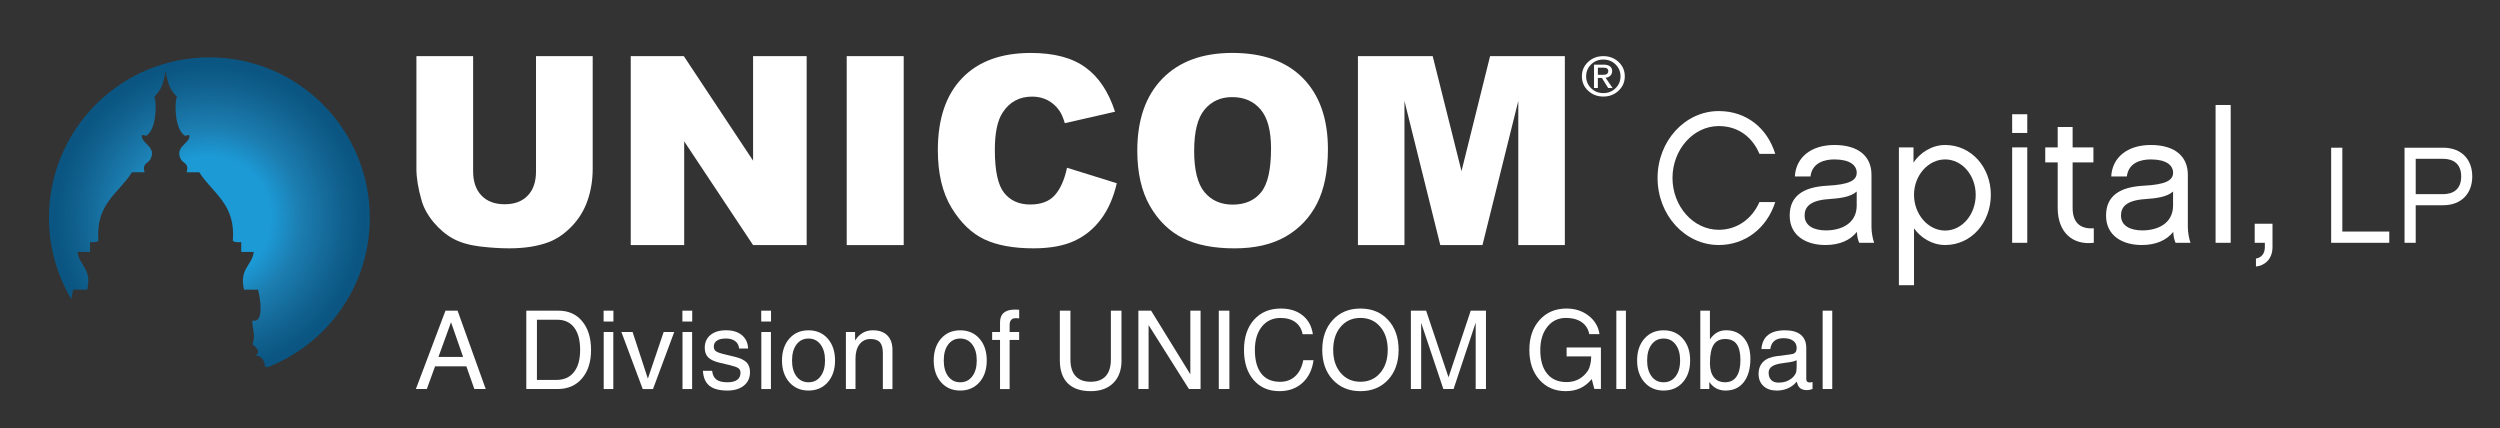 <?xml version="1.0" encoding="utf-8"?>
<!-- Generator: Adobe Illustrator 25.0.0, SVG Export Plug-In . SVG Version: 6.00 Build 0)  -->
<svg version="1.1" id="Layer_1" xmlns="http://www.w3.org/2000/svg" xmlns:xlink="http://www.w3.org/1999/xlink" x="0px" y="0px"
	 viewBox="0 0 958 164" style="enable-background:new 0 0 958 164;" xml:space="preserve">
<rect x="0" y="0" width="958" height="164" fill="#333333" stroke="none"/>
<style type="text/css">
	.st0{fill:#FFFFFF;}
	.st1{fill:url(#SVGID_1_);}
</style>
<path class="st0" d="M205.39,21.51h21.73v43.14c0,4.27-0.64,8.31-1.95,12.12c-1.3,3.78-3.33,7.11-6.09,9.97
	c-2.77,2.86-5.7,4.85-8.74,6.01c-4.23,1.61-9.31,2.41-15.23,2.41c-3.44,0-7.18-0.24-11.25-0.72c-4.05-0.51-7.43-1.48-10.16-2.96
	c-2.72-1.46-5.21-3.55-7.48-6.24c-2.26-2.7-3.82-5.48-4.64-8.35c-1.34-4.6-2.01-8.69-2.01-12.23V21.51h21.73v44.16
	c0,3.94,1.08,7.04,3.2,9.26c2.14,2.23,5.09,3.34,8.87,3.34c3.77,0,6.7-1.09,8.83-3.29c2.14-2.2,3.2-5.3,3.2-9.31V21.51z"/>
<polygon class="st0" points="241.7,21.51 262.04,21.51 288.58,61.56 288.58,21.51 309.11,21.51 309.11,93.92 288.58,93.92 
	262.18,54.16 262.18,93.92 241.7,93.92 "/>
<rect x="324.46" y="21.51" class="st0" width="21.84" height="72.41"/>
<path class="st0" d="M408.88,64.28l19.07,5.94c-1.27,5.49-3.29,10.08-6.06,13.77c-2.76,3.69-6.17,6.48-10.26,8.35
	c-4.1,1.88-9.3,2.82-15.6,2.82c-7.68,0-13.94-1.15-18.79-3.43c-4.86-2.28-9.06-6.31-12.58-12.06c-3.51-5.77-5.28-13.13-5.28-22.12
	c0-11.99,3.1-21.18,9.31-27.62c6.2-6.44,14.98-9.64,26.31-9.64c8.89,0,15.87,1.84,20.94,5.54c5.1,3.68,8.85,9.34,11.34,16.98
	l-19.24,4.39c-0.66-2.19-1.37-3.81-2.12-4.83c-1.2-1.72-2.7-3.04-4.45-3.96c-1.77-0.92-3.74-1.39-5.93-1.39
	c-4.94,0-8.71,2.05-11.34,6.13c-1.98,3.02-2.98,7.77-2.98,14.25c0,8.03,1.18,13.53,3.56,16.5c2.35,2.97,5.7,4.47,9.99,4.47
	c4.17,0,7.33-1.2,9.46-3.6C406.37,72.33,407.91,68.86,408.88,64.28"/>
<path class="st0" d="M435.81,57.75c0-11.82,3.19-21.01,9.6-27.6c6.42-6.59,15.35-9.87,26.81-9.87c11.72,0,20.75,3.22,27.09,9.7
	c6.36,6.47,9.55,15.54,9.55,27.2c0,8.46-1.42,15.39-4.18,20.81c-2.77,5.43-6.77,9.64-12.02,12.66c-5.23,3.02-11.77,4.52-19.59,4.52
	c-7.95,0-14.55-1.28-19.75-3.9c-5.2-2.6-9.45-6.72-12.68-12.35C437.42,73.26,435.81,66.22,435.81,57.75 M457.6,57.85
	c0,7.31,1.32,12.58,3.95,15.77c2.65,3.18,6.25,4.79,10.81,4.79c4.68,0,8.29-1.56,10.87-4.7c2.56-3.12,3.83-8.74,3.83-16.84
	c0-6.82-1.33-11.81-4.02-14.94c-2.66-3.14-6.3-4.72-10.89-4.72c-4.38,0-7.92,1.6-10.57,4.8C458.91,45.2,457.6,50.48,457.6,57.85"/>
<polygon class="st0" points="520.36,21.51 549.01,21.51 560.05,65.58 571,21.51 599.65,21.51 599.65,93.92 581.81,93.92 
	581.81,38.68 568.08,93.92 551.92,93.92 538.19,38.68 538.19,93.92 520.36,93.92 "/>
<g>
	<path class="st0" d="M620.24,23.74c1.59,1.5,2.38,3.33,2.38,5.51c0,2.17-0.79,4-2.38,5.5c-1.59,1.5-3.54,2.25-5.85,2.25
		c-2.31,0-4.24-0.75-5.83-2.25c-1.6-1.5-2.38-3.33-2.38-5.5c0-2.18,0.78-4.01,2.38-5.51c1.59-1.49,3.54-2.23,5.83-2.23
		C616.7,21.51,618.65,22.25,620.24,23.74z M619.07,24.68c-1.27-1.24-2.82-1.86-4.68-1.86c-1.84,0-3.4,0.62-4.67,1.86
		c-1.27,1.25-1.91,2.77-1.91,4.57c0,1.8,0.65,3.32,1.91,4.57c1.27,1.23,2.82,1.86,4.67,1.86c1.84,0,3.4-0.63,4.68-1.86
		c1.27-1.25,1.91-2.77,1.91-4.57C620.98,27.45,620.34,25.93,619.07,24.68z M610.84,24.77h0.73h2.99c1.01,0,1.8,0.21,2.37,0.64
		c0.57,0.43,0.85,1.03,0.85,1.79c0,0.83-0.29,1.47-0.87,1.95c-0.42,0.35-0.97,0.57-1.65,0.65l2.68,3.92h-0.84h-0.85l-2.41-3.87
		l-1.54,0.01v3.86h-0.74h-0.73V24.77z M612.31,28.67h1.98c0.69,0,1.19-0.12,1.51-0.35c0.31-0.24,0.48-0.6,0.48-1.11
		c0-0.44-0.16-0.77-0.48-0.98c-0.32-0.21-0.82-0.31-1.51-0.31h-1.98V28.67z"/>
</g>
<radialGradient id="SVGID_1_" cx="80.234" cy="83.461" r="61.478" gradientUnits="userSpaceOnUse">
	<stop  offset="0.382" style="stop-color:#1C9AD6"/>
	<stop  offset="0.57" style="stop-color:#1C7DB0"/>
	<stop  offset="0.834" style="stop-color:#10608D"/>
	<stop  offset="0.964" style="stop-color:#0A5581"/>
</radialGradient>
<path class="st1" d="M141.71,83.46c0-33.95-27.52-61.48-61.47-61.48c-33.96,0-61.48,27.53-61.48,61.48c0,11.4,3.16,22.04,8.57,31.2
	c0.21-1.5,0.49-2.84,0.72-3.65c1.79,0,3.58,0,5.36,0c1.91-7.99-3.01-9.15-3.75-14.47c1.61,0,3.22,0,4.83,0c0-1.25,0-2.5,0-3.75
	c1.32,0.07,2.58,0.08,3.21-0.53c-1.17-14.22,7.87-18.23,12.87-26.26c1.61,0,3.22,0,4.82,0c-1-3.33,1.24-3.4,2.14-4.82
	c2.78-4.9-3.35-6.14-3.21-9.11c0.03-0.71,1.6,0,1.61,0c3.85-2.05,4.31-11.97,3.22-15c2.67-2.69,3.15-4.58,4.13-8.48
	c-0.09-0.08-0.15-0.2-0.15-0.35c0-0.11,0.03-0.2,0.08-0.28c0.06-0.09,0.14-0.14,0.23-0.14c0.17,0,0.32,0.19,0.32,0.42
	c0,0.14-0.05,0.25-0.12,0.32c0.99,3.93,1.45,5.82,4.14,8.51c-1.09,3.04-0.64,12.95,3.22,15c0,0,1.58-0.71,1.61,0
	c0.13,2.97-5.99,4.21-3.22,9.11c0.9,1.42,3.14,1.5,2.14,4.82c1.61,0,3.22,0,4.83,0c5,8.04,14.04,12.04,12.86,26.26
	c0.64,0.62,1.89,0.6,3.22,0.53c0,1.25,0,2.5,0,3.75c1.61,0,3.22,0,4.82,0c-0.74,5.33-5.66,6.48-3.75,14.47c1.79,0,3.57,0,5.36,0
	c0.83,2.98,2.49,13.12-2.15,11.79c-0.2,2.46,1.41,6.05,0,9.11c0.96,0.79,3.75,3.11,1.07,4.28c2.48,0.2,3.54,1.82,3.75,4.29
	c0.31,0.11,0.71,0.13,1.05,0.21C125.47,131.75,141.71,109.52,141.71,83.46z"/>
<g>
	<path class="st0" d="M170.71,119.05h2.31h2.32l10.79,30.02h-2.18h-2.18l-3.06-8.7h-11.99l-3.16,8.7h-2.09h-2.1L170.71,119.05z
		 M168.01,136.78h9.45l-4.63-13.31h0.01L168.01,136.78z"/>
	<path class="st0" d="M201.68,119.05h2.02h10.32c3.81,0,6.84,1.35,9.09,4.07c2.25,2.71,3.38,6.37,3.38,10.96
		c0,4.57-1.15,8.22-3.46,10.93c-2.31,2.71-5.42,4.06-9.35,4.06h-9.98h-2.02V119.05z M205.75,145.59h7.43c2.91,0,5.16-0.99,6.75-3
		c1.59-2,2.38-4.84,2.38-8.51c0-3.69-0.76-6.54-2.28-8.55c-1.52-2.01-3.69-3.01-6.5-3.01h-7.78V145.59z"/>
	<path class="st0" d="M231.3,119.05h3.76v4.16h-3.76V119.05z M231.34,127.22h1.84h1.84v21.86h-1.84h-1.84V127.22z"/>
	<path class="st0" d="M238.12,127.22h2.14h2.15l5.86,17.89h-0.01l6.06-17.89h2.01h2.04l-8.14,21.86h-1.96h-1.98L238.12,127.22z"/>
	<path class="st0" d="M261.5,119.05h3.76v4.16h-3.76V119.05z M261.54,127.22h1.84h1.84v21.86h-1.84h-1.84V127.22z"/>
	<path class="st0" d="M283.23,133.55c-0.11-1.21-0.61-2.15-1.49-2.82c-0.88-0.66-2.06-1.01-3.54-1.01c-1.52,0-2.68,0.27-3.48,0.81
		c-0.79,0.53-1.19,1.31-1.19,2.32c0,0.78,0.28,1.37,0.84,1.76c0.56,0.39,1.66,0.79,3.33,1.18l3.8,0.91
		c2.12,0.51,3.64,1.23,4.55,2.13c0.9,0.91,1.35,2.16,1.35,3.78c0,2.17-0.78,3.88-2.34,5.15c-1.56,1.27-3.66,1.9-6.32,1.9
		c-3.07,0-5.37-0.61-6.88-1.83c-1.52-1.22-2.35-3.13-2.51-5.75h3.53c0.18,1.55,0.72,2.68,1.65,3.37c0.92,0.69,2.32,1.04,4.21,1.04
		c1.65,0,2.9-0.32,3.75-0.93c0.85-0.63,1.27-1.54,1.27-2.74c0-0.76-0.28-1.34-0.84-1.74c-0.55-0.39-1.68-0.79-3.36-1.19l-3.8-0.89
		c-2.06-0.49-3.52-1.18-4.39-2.06c-0.87-0.88-1.31-2.1-1.31-3.68c0-2.06,0.73-3.68,2.19-4.89c1.47-1.21,3.45-1.81,5.96-1.81
		c2.55,0,4.57,0.61,6.07,1.86c1.5,1.24,2.31,2.95,2.4,5.13H283.23z"/>
	<path class="st0" d="M291.7,119.05h3.76v4.16h-3.76V119.05z M291.74,127.22h1.84h1.84v21.86h-1.84h-1.84V127.22z"/>
	<path class="st0" d="M302.47,146.48c-1.87-2.13-2.81-4.91-2.81-8.35c0-3.45,0.94-6.24,2.81-8.38c1.87-2.12,4.32-3.18,7.35-3.18
		c3.04,0,5.5,1.06,7.37,3.18c1.86,2.14,2.8,4.92,2.8,8.38c0,3.44-0.94,6.23-2.8,8.35c-1.86,2.12-4.32,3.18-7.37,3.18
		C306.79,149.66,304.35,148.6,302.47,146.48z M314.43,144.22c1.15-1.51,1.72-3.54,1.72-6.1c0-2.56-0.57-4.59-1.72-6.11
		c-1.14-1.52-2.68-2.28-4.61-2.28c-1.94,0-3.47,0.77-4.61,2.28c-1.13,1.52-1.7,3.56-1.7,6.11c0,2.56,0.56,4.59,1.7,6.1
		c1.14,1.52,2.68,2.27,4.61,2.27C311.75,146.49,313.29,145.74,314.43,144.22z"/>
	<path class="st0" d="M324.17,127.22h1.73h1.76v3.23l0.82-1.08c1.59-1.87,3.58-2.8,5.98-2.8c2.41,0,4.27,0.65,5.57,1.97
		c1.31,1.3,1.96,3.16,1.96,5.57v14.97h-1.84h-1.84v-13.73c0-1.92-0.37-3.31-1.11-4.16c-0.74-0.85-1.94-1.28-3.61-1.28
		c-1.77,0-3.17,0.67-4.21,2.01c-1.03,1.34-1.55,3.16-1.55,5.45v11.7h-1.84h-1.84V127.22z"/>
	<path class="st0" d="M360.61,146.48c-1.87-2.13-2.81-4.91-2.81-8.35c0-3.45,0.94-6.24,2.81-8.38c1.87-2.12,4.32-3.18,7.34-3.18
		c3.05,0,5.5,1.06,7.37,3.18c1.87,2.14,2.8,4.92,2.8,8.38c0,3.44-0.93,6.23-2.8,8.35c-1.87,2.12-4.32,3.18-7.37,3.18
		C364.93,149.66,362.48,148.6,360.61,146.48z M372.57,144.22c1.15-1.51,1.72-3.54,1.72-6.1c0-2.56-0.57-4.59-1.72-6.11
		c-1.14-1.52-2.68-2.28-4.61-2.28c-1.94,0-3.47,0.77-4.61,2.28c-1.14,1.52-1.7,3.56-1.7,6.11c0,2.56,0.57,4.59,1.7,6.1
		c1.14,1.52,2.67,2.27,4.61,2.27C369.89,146.49,371.43,145.74,372.57,144.22z"/>
	<path class="st0" d="M386.89,130.26v18.82h-1.84h-1.84v-18.82h-3.02v-3.04h3.02v-3.71c0-1.62,0.48-2.84,1.43-3.65
		c0.95-0.81,2.38-1.23,4.29-1.23l1.62,0.06v3.3l-1.45-0.06c-0.71,0-1.25,0.23-1.64,0.68c-0.38,0.46-0.57,1.11-0.57,1.95v2.65h3.65
		v3.04H386.89z"/>
	<path class="st0" d="M429.77,138.06c0,3.71-1.04,6.6-3.13,8.69c-2.08,2.09-4.97,3.14-8.68,3.14c-3.85,0-6.79-1.01-8.8-3.01
		c-2.01-2.01-3.03-4.95-3.03-8.82v-19h2.02h2.04v18.7c0,2.79,0.66,4.91,1.98,6.36c1.32,1.45,3.25,2.17,5.78,2.17
		c2.54,0,4.45-0.72,5.77-2.17c1.31-1.46,1.97-3.57,1.97-6.36v-18.7h2.02h2.04V138.06z"/>
	<path class="st0" d="M440.14,149.07h-1.95h-1.96v-30.02h2.43h2.45l15.03,24.39v-24.39h1.96h1.96v30.02h-2.23h-2.23l-15.46-24.5
		V149.07z"/>
	<path class="st0" d="M467.04,119.05h2.02h2.04v30.02h-2.02h-2.04V119.05z"/>
	<path class="st0" d="M503.35,138.02c-0.52,3.71-1.94,6.61-4.26,8.71c-2.32,2.1-5.26,3.16-8.81,3.16c-4.14,0-7.44-1.43-9.9-4.28
		c-2.45-2.85-3.68-6.69-3.68-11.52c0-4.83,1.27-8.68,3.83-11.55c2.55-2.87,5.98-4.31,10.28-4.31c3.39,0,6.18,0.87,8.35,2.62
		c2.18,1.74,3.48,4.15,3.93,7.21h-3.93c-0.38-1.99-1.3-3.52-2.77-4.6c-1.46-1.08-3.35-1.62-5.65-1.62c-3.01,0-5.4,1.1-7.19,3.31
		c-1.78,2.22-2.68,5.19-2.68,8.94c0,3.97,0.83,7,2.48,9.09c1.65,2.09,4.05,3.13,7.2,3.13c2.33,0,4.26-0.72,5.8-2.16
		c1.54-1.44,2.56-3.48,3.06-6.12H503.35z"/>
	<path class="st0" d="M510.74,145.53c-2.7-2.91-4.05-6.73-4.05-11.45c0-4.74,1.35-8.56,4.05-11.48c2.69-2.92,6.21-4.37,10.57-4.37
		c4.38,0,7.91,1.45,10.61,4.37c2.69,2.92,4.03,6.74,4.03,11.48c0,4.72-1.35,8.54-4.03,11.45c-2.7,2.9-6.23,4.36-10.61,4.36
		C516.96,149.89,513.43,148.43,510.74,145.53z M528.89,142.91c1.93-2.24,2.89-5.18,2.89-8.83c0-3.66-0.96-6.63-2.89-8.87
		c-1.91-2.25-4.44-3.38-7.57-3.38c-3.11,0-5.64,1.12-7.56,3.38c-1.92,2.25-2.88,5.22-2.88,8.87c0,3.65,0.96,6.59,2.88,8.83
		c1.92,2.25,4.44,3.38,7.56,3.38C524.44,146.29,526.97,145.17,528.89,142.91z"/>
	<path class="st0" d="M544.59,149.07h-1.95h-1.99v-30.02h2.92h2.92l8.58,25.54l0,0l8.51-25.54h2.92h2.92v30.02h-1.96h-1.98v-25.4
		h-0.01l-8.46,25.4h-1.96h-1.96l-8.49-25.33h-0.01V149.07z"/>
	<path class="st0" d="M600.02,149.89c-4.17,0-7.54-1.46-10.11-4.36c-2.58-2.91-3.86-6.73-3.86-11.45c0-4.74,1.31-8.56,3.94-11.48
		c2.63-2.92,6.06-4.37,10.31-4.37c3.28,0,6.11,0.92,8.47,2.76c2.36,1.84,3.75,4.19,4.16,7.06h-3.92c-0.38-1.99-1.35-3.52-2.91-4.6
		c-1.55-1.08-3.57-1.62-6.04-1.62c-2.93,0-5.3,1.13-7.11,3.39c-1.8,2.26-2.71,5.24-2.71,8.92c0,3.9,0.88,6.93,2.63,9.06
		c1.75,2.14,4.21,3.21,7.4,3.21c3.09,0,5.59-1.14,7.5-3.4c0.29-0.35,0.56-0.72,0.81-1.12c0.32-0.53,0.6-1.27,0.82-2.22
		c0.23-0.95,0.33-1.86,0.33-2.72v-0.37h-9.4v-3.43h13.14v15.89h-2.53l-0.98-3.78l-0.23,0.26
		C607.27,148.43,604.03,149.89,600.02,149.89z"/>
	<path class="st0" d="M619.38,119.05h1.84h1.83v30.02h-1.83h-1.84V119.05z"/>
	<path class="st0" d="M630.15,146.48c-1.88-2.13-2.81-4.91-2.81-8.35c0-3.45,0.93-6.24,2.81-8.38c1.87-2.12,4.32-3.18,7.34-3.18
		c3.05,0,5.51,1.06,7.37,3.18c1.87,2.14,2.8,4.92,2.8,8.38c0,3.44-0.93,6.23-2.8,8.35c-1.86,2.12-4.32,3.18-7.37,3.18
		C634.47,149.66,632.02,148.6,630.15,146.48z M642.1,144.22c1.14-1.51,1.72-3.54,1.72-6.1c0-2.56-0.57-4.59-1.72-6.11
		c-1.14-1.52-2.69-2.28-4.61-2.28c-1.94,0-3.47,0.77-4.6,2.28c-1.14,1.52-1.71,3.56-1.71,6.11c0,2.56,0.57,4.59,1.71,6.1
		c1.13,1.52,2.67,2.27,4.6,2.27C639.42,146.49,640.96,145.74,642.1,144.22z"/>
	<path class="st0" d="M651.56,119.05h1.85h1.83v11c1.6-2.35,3.68-3.52,6.22-3.49c2.86,0,5.12,0.98,6.79,2.95
		c1.67,1.97,2.5,4.63,2.5,7.97c0,3.8-0.84,6.77-2.52,8.94c-1.67,2.16-4.01,3.24-6.99,3.24c-2.46,0-4.43-0.94-5.88-2.84l-0.35-0.45
		v2.7h-3.45V119.05z M661.06,146.48c1.93,0,3.38-0.73,4.37-2.18c1-1.45,1.5-3.56,1.5-6.34c0-2.74-0.48-4.76-1.43-6.08
		c-0.95-1.32-2.43-1.97-4.42-1.97c-2.02,0-3.5,0.74-4.43,2.23c-0.93,1.48-1.4,3.82-1.4,7.04c0,2.33,0.5,4.12,1.51,5.39
		C657.75,145.84,659.19,146.48,661.06,146.48z"/>
	<path class="st0" d="M680.87,149.66c-2.15,0-3.83-0.57-5.09-1.72c-1.25-1.14-1.89-2.68-1.89-4.63c0-1.96,0.59-3.52,1.77-4.68
		c1.18-1.16,2.9-1.87,5.17-2.15l4.99-0.64c0.41-0.05,0.79-0.11,1.16-0.21c0.48-0.12,0.84-0.37,1.11-0.73
		c0.26-0.37,0.39-0.83,0.39-1.39v-0.18c0-1.17-0.45-2.09-1.33-2.75c-0.89-0.65-2.11-0.99-3.7-0.99c-1.51,0-2.69,0.35-3.53,1.05
		c-0.85,0.7-1.37,1.75-1.55,3.13h-3.4c0.18-2.38,1.03-4.19,2.54-5.39c1.51-1.21,3.68-1.81,6.5-1.81c2.65,0,4.68,0.58,6.06,1.73
		c1.39,1.15,2.09,2.82,2.09,5.03v12.01c0,0.37,0.11,0.66,0.33,0.89c0.23,0.22,0.52,0.33,0.91,0.33c0.11,0,0.26-0.01,0.48-0.04
		c0.21-0.02,0.45-0.06,0.68-0.12v2.66c-0.36,0.13-0.73,0.24-1.12,0.32c-0.4,0.08-0.74,0.12-1,0.12c-1.39,0-2.4-0.38-3.02-1.15
		c-0.4-0.5-0.7-1.22-0.87-2.14c-0.28,0.34-0.6,0.67-0.95,0.98C685.77,148.83,683.52,149.66,680.87,149.66z M688.48,140.41v-2.37
		c-0.68,0.33-1.44,0.55-2.27,0.68l-3.37,0.49c-1.76,0.24-3.06,0.66-3.88,1.24c-0.81,0.57-1.22,1.37-1.22,2.35
		c0,1.23,0.33,2.16,0.99,2.83c0.67,0.67,1.62,0.99,2.85,0.99c1.94,0,3.56-0.51,4.9-1.56c0.92-0.74,1.52-1.57,1.82-2.49
		c0.05-0.18,0.09-0.46,0.12-0.84C688.47,141.32,688.48,140.88,688.48,140.41z"/>
	<path class="st0" d="M698.44,119.05h1.84h1.84v30.02h-1.84h-1.84V119.05z"/>
</g>
<g>
	<path class="st0" d="M658.62,93.89c-12.95,0-23.44-11.5-23.44-25.7c0-14.12,10.49-25.63,23.44-25.63c10.76,0,18.66,6.67,21.66,16.4
		h-6.06c-2.59-6.18-7.9-10.65-15.6-10.65c-9.75,0-17.72,9.02-17.72,19.88c0,10.86,7.97,19.87,17.72,19.87
		c6.94,0,12.74-4.11,15.6-10.64h6.06C677.08,87.43,668.77,93.89,658.62,93.89z"/>
	<path class="st0" d="M711.56,88.85c-2.52,3.19-6.6,5.04-12.06,5.04c-7.22,0-13.69-3.41-13.69-11.29c0-7.53,5.24-10.93,14.3-11.43
		c8.59-0.43,11.38-2.06,11.38-4.97c0-2.91-2.66-5.11-8.58-5.11c-3.68,0-8.51,1.21-9.13,6.53h-5.99c0.41-7.31,6.2-12.06,15.19-12.06
		c9.4,0,14.17,4.55,14.17,11.36v20.16c0,1.84,0.48,4.54,1.02,5.96h-5.72C711.97,91.97,711.63,90.55,711.56,88.85z M711.49,73.38
		c-2.32,2.13-6.47,2.62-10.62,2.91c-7.63,0.5-9.34,3.26-9.34,6.32c0,3.98,3.68,5.68,8.17,5.68c6,0,11.65-2.7,11.79-9.3V73.38z"/>
	<path class="st0" d="M745.37,93.89c-5.04,0-9.4-2.84-11.92-6.39v21.8h-5.79V56.48h5.59v5.82c2.45-3.69,6.95-6.74,12.13-6.74
		c10.08,0,17.51,8.59,17.51,19.09C762.87,85.3,755.44,93.89,745.37,93.89z M745.37,61.09c-6.47,0-11.92,6.11-11.92,13.56
		c0,7.52,5.45,13.7,11.92,13.7c6.53,0,11.72-6.18,11.72-13.7C757.08,67.2,751.9,61.09,745.37,61.09z"/>
	<path class="st0" d="M776.85,50.95h-5.79v-7.17h5.79V50.95z M776.85,93.04h-5.79V56.48h5.79V93.04z"/>
	<path class="st0" d="M802.33,93.04c-8.17,0.99-13.82-4.05-13.82-13.35V62.23h-4.77v-5.75h4.77v-7.81h5.72v7.81h7.97v5.75h-7.97
		v17.46c0,6.46,3.82,8.09,8.11,7.81V93.04z"/>
	<path class="st0" d="M832.79,88.85c-2.52,3.19-6.61,5.04-12.06,5.04c-7.22,0-13.69-3.41-13.69-11.29c0-7.53,5.24-10.93,14.31-11.43
		c8.58-0.43,11.38-2.06,11.38-4.97c0-2.91-2.66-5.11-8.58-5.11c-3.68,0-8.52,1.21-9.14,6.53h-5.99c0.4-7.31,6.2-12.06,15.19-12.06
		c9.4,0,14.17,4.55,14.17,11.36v20.16c0,1.84,0.48,4.54,1.02,5.96h-5.72C833.19,91.97,832.85,90.55,832.79,88.85z M832.72,73.38
		c-2.32,2.13-6.47,2.62-10.63,2.91c-7.63,0.5-9.33,3.26-9.33,6.32c0,3.98,3.68,5.68,8.17,5.68c6,0,11.65-2.7,11.79-9.3V73.38z"/>
	<path class="st0" d="M854.8,93.04h-5.79V40.23h5.79V93.04z"/>
	<path class="st0" d="M870.82,85.73v8.94c0,4.83-3.2,7.17-6.34,7.46v-3.05c2.18-0.35,3.41-1.99,3.41-4.4v-1.63H864v-7.31H870.82z"/>
	<path class="st0" d="M915.56,93.04H893.3V56.6h4.28v32.13h17.99V93.04z"/>
	<path class="st0" d="M925.7,93.04h-4.28V56.6h14.72c7.2,0,11.23,4.57,11.23,11.02c0,6.4-4.03,11.03-11.23,11.03H925.7V93.04z
		 M925.7,60.85V74.4h10.43c4.08,0,7-1.99,7-6.78c0-4.77-2.92-6.77-7-6.77H925.7z"/>
</g>
</svg>
